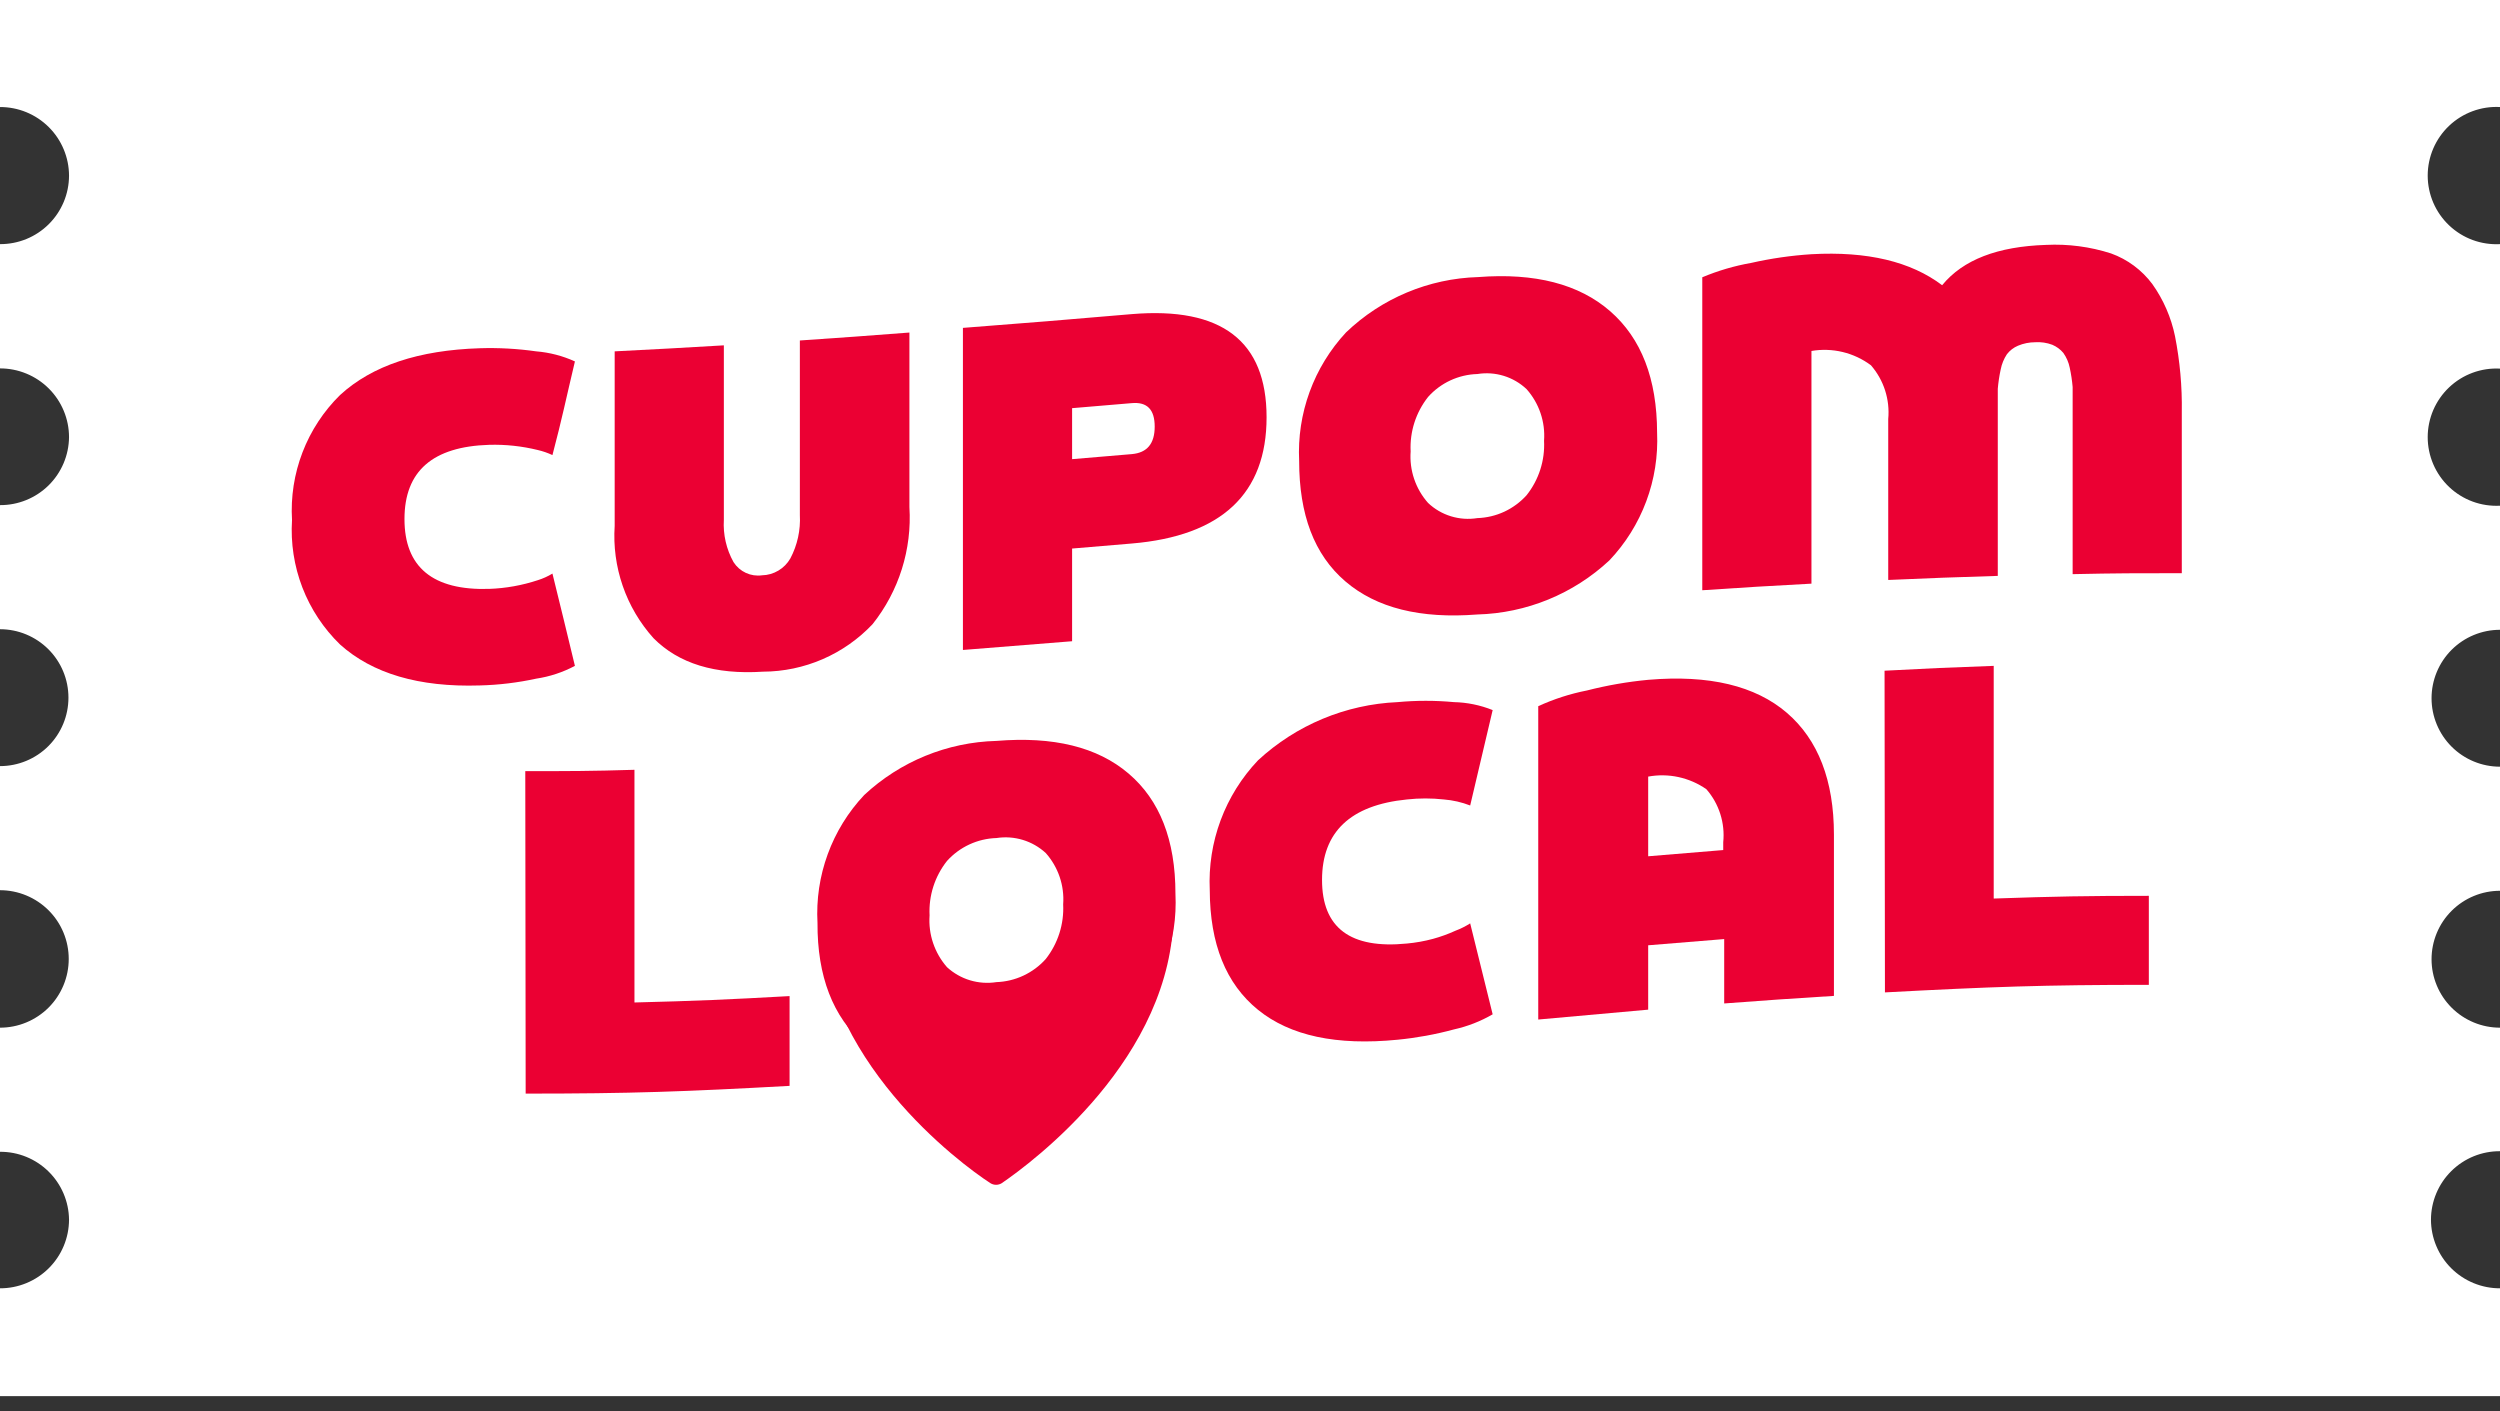 <svg width="124" height="70" viewBox="0 0 124 70" fill="none" xmlns="http://www.w3.org/2000/svg">
<rect x="0" y="0" width="124" height="70" fill="#333333" stroke="none"/>
<path d="M120.576 60.495C120.577 60.047 120.667 59.604 120.84 59.19C121.013 58.777 121.265 58.402 121.584 58.087C121.902 57.771 122.279 57.522 122.693 57.352C123.108 57.183 123.552 57.097 124 57.1V50.973C123.1 50.973 122.236 50.616 121.599 49.979C120.963 49.342 120.605 48.479 120.605 47.578C120.605 46.678 120.963 45.814 121.599 45.178C122.236 44.541 123.1 44.183 124 44.183V38.028C123.1 38.028 122.236 37.67 121.599 37.034C120.963 36.397 120.605 35.533 120.605 34.633C120.605 33.733 120.963 32.869 121.599 32.232C122.236 31.596 123.1 31.238 124 31.238V25.083C123.538 25.107 123.076 25.038 122.643 24.878C122.209 24.718 121.812 24.472 121.477 24.154C121.141 23.835 120.874 23.452 120.691 23.027C120.509 22.603 120.414 22.145 120.414 21.683C120.414 21.221 120.509 20.763 120.691 20.338C120.874 19.914 121.141 19.53 121.477 19.212C121.812 18.894 122.209 18.648 122.643 18.488C123.076 18.328 123.538 18.259 124 18.283V12.109C123.538 12.133 123.076 12.063 122.643 11.904C122.209 11.744 121.812 11.497 121.477 11.179C121.141 10.861 120.874 10.478 120.691 10.053C120.509 9.629 120.414 9.171 120.414 8.709C120.414 8.246 120.509 7.789 120.691 7.364C120.874 6.939 121.141 6.556 121.477 6.238C121.812 5.92 122.209 5.674 122.643 5.514C123.076 5.354 123.538 5.284 124 5.309V0H0V5.309C0.448 5.308 0.893 5.395 1.307 5.565C1.722 5.736 2.099 5.986 2.417 6.302C2.735 6.618 2.988 6.994 3.16 7.408C3.333 7.821 3.423 8.265 3.424 8.714C3.423 9.161 3.333 9.605 3.16 10.018C2.987 10.431 2.735 10.806 2.416 11.122C2.098 11.437 1.721 11.687 1.307 11.856C0.892 12.025 0.448 12.111 0 12.109L0 18.273C0.448 18.272 0.893 18.359 1.307 18.53C1.722 18.7 2.099 18.951 2.417 19.267C2.735 19.583 2.988 19.959 3.16 20.372C3.333 20.786 3.423 21.23 3.424 21.678C3.416 22.579 3.052 23.441 2.41 24.074C1.768 24.706 0.901 25.059 0 25.054L0 31.209C0.9 31.209 1.764 31.567 2.401 32.204C3.037 32.84 3.395 33.704 3.395 34.604C3.395 35.505 3.037 36.368 2.401 37.005C1.764 37.642 0.9 37.999 0 37.999V44.154C0.904 44.154 1.771 44.514 2.411 45.153C3.05 45.792 3.409 46.66 3.409 47.564C3.409 48.468 3.05 49.335 2.411 49.975C1.771 50.614 0.904 50.973 0 50.973L0 57.129C0.9 57.123 1.765 57.475 2.406 58.105C3.048 58.736 3.414 59.595 3.424 60.495C3.423 60.943 3.333 61.387 3.16 61.801C2.988 62.214 2.735 62.59 2.417 62.906C2.099 63.222 1.722 63.473 1.307 63.643C0.893 63.814 0.448 63.901 0 63.9L0 69.247H124V63.9C123.552 63.901 123.107 63.814 122.693 63.643C122.278 63.473 121.901 63.222 121.583 62.906C121.265 62.59 121.012 62.214 120.84 61.801C120.667 61.387 120.577 60.943 120.576 60.495Z" fill="white"/>
<path d="M27.401 22.572C27.17 22.464 26.928 22.38 26.679 22.322C25.89 22.128 25.078 22.04 24.265 22.063C21.466 22.149 20.062 23.361 20.062 25.746C20.062 28.131 21.466 29.295 24.265 29.209C25.086 29.18 25.899 29.034 26.679 28.776C26.932 28.697 27.174 28.587 27.401 28.449C27.853 30.276 28.074 31.199 28.516 33.027C27.916 33.346 27.265 33.561 26.593 33.662C25.673 33.862 24.735 33.975 23.794 33.998C20.774 34.094 18.466 33.402 16.869 31.969C16.049 31.173 15.411 30.209 14.999 29.143C14.588 28.077 14.412 26.935 14.484 25.794C14.416 24.65 14.593 23.504 15.005 22.434C15.416 21.364 16.052 20.395 16.869 19.591C18.466 18.129 20.774 17.369 23.794 17.273C24.73 17.243 25.666 17.295 26.593 17.427C27.258 17.481 27.909 17.65 28.516 17.927C28.074 19.783 27.891 20.716 27.401 22.572Z" fill="#EB0033"/>
<path d="M43.279 30.959C42.58 31.699 41.738 32.29 40.804 32.695C39.87 33.1 38.863 33.311 37.845 33.315C35.473 33.469 33.662 32.915 32.411 31.651C31.736 30.898 31.217 30.018 30.887 29.061C30.557 28.105 30.421 27.092 30.488 26.083V17.427C32.652 17.321 33.739 17.254 35.903 17.129V25.785C35.86 26.515 36.027 27.242 36.383 27.881C36.532 28.114 36.744 28.3 36.995 28.416C37.245 28.532 37.524 28.573 37.797 28.535C38.084 28.529 38.363 28.448 38.609 28.301C38.855 28.155 39.059 27.947 39.201 27.699C39.551 27.037 39.714 26.292 39.673 25.544V16.888C41.846 16.744 42.933 16.658 45.107 16.494V25.15C45.238 27.246 44.587 29.316 43.279 30.959Z" fill="#EB0033"/>
<path d="M47.761 16.263C51.108 16.004 52.791 15.869 56.138 15.58C60.594 15.209 62.822 16.914 62.822 20.697C62.822 24.486 60.591 26.583 56.138 26.958L53.176 27.208V31.805L47.761 32.238V16.263ZM53.176 22.774L56.138 22.524C56.898 22.457 57.273 22.005 57.273 21.159C57.273 20.312 56.898 19.928 56.138 19.995L53.176 20.245V22.774Z" fill="#EB0033"/>
<path d="M79.826 27.795C78.043 29.458 75.714 30.413 73.277 30.478C70.459 30.699 68.275 30.161 66.727 28.834C65.179 27.506 64.438 25.515 64.438 22.861C64.381 21.697 64.557 20.532 64.957 19.437C65.357 18.342 65.972 17.338 66.766 16.485C68.534 14.791 70.868 13.815 73.315 13.743C76.136 13.525 78.32 14.09 79.865 15.436C81.41 16.783 82.186 18.79 82.192 21.457C82.243 22.618 82.061 23.778 81.654 24.866C81.248 25.955 80.626 26.951 79.826 27.795ZM70.834 19.687C70.227 20.453 69.919 21.414 69.968 22.39C69.934 22.852 69.993 23.317 70.142 23.756C70.291 24.196 70.526 24.601 70.834 24.948C71.156 25.252 71.544 25.478 71.968 25.608C72.391 25.738 72.839 25.769 73.277 25.698C73.739 25.683 74.194 25.575 74.614 25.38C75.033 25.184 75.409 24.907 75.719 24.563C76.327 23.798 76.635 22.837 76.585 21.861C76.619 21.398 76.56 20.933 76.411 20.494C76.263 20.055 76.027 19.649 75.719 19.302C75.397 18.998 75.009 18.772 74.586 18.642C74.162 18.512 73.714 18.481 73.277 18.552C72.814 18.565 72.358 18.673 71.938 18.868C71.518 19.063 71.142 19.342 70.834 19.687Z" fill="#EB0033"/>
<path d="M89.848 17.408V28.949C87.684 29.064 86.597 29.132 84.433 29.276V13.753C85.212 13.426 86.025 13.187 86.857 13.041C87.841 12.818 88.841 12.674 89.848 12.609C92.618 12.455 94.782 12.974 96.33 14.147C97.369 12.878 99.09 12.224 101.485 12.147C102.576 12.093 103.667 12.236 104.707 12.57C105.524 12.864 106.237 13.393 106.756 14.09C107.306 14.864 107.69 15.746 107.881 16.677C108.124 17.915 108.237 19.175 108.217 20.437V28.43C106.053 28.43 104.967 28.43 102.803 28.478V20.485C102.803 19.966 102.803 19.524 102.803 19.197C102.775 18.873 102.727 18.552 102.658 18.235C102.605 17.972 102.497 17.723 102.341 17.504C102.193 17.328 102.005 17.189 101.793 17.1C101.523 16.999 101.234 16.956 100.947 16.975C100.653 16.975 100.362 17.034 100.091 17.148C99.874 17.239 99.685 17.385 99.542 17.571C99.392 17.799 99.287 18.054 99.235 18.322C99.166 18.639 99.118 18.96 99.09 19.283C99.09 19.62 99.09 20.043 99.09 20.572V28.564C96.917 28.631 95.83 28.67 93.656 28.766V20.784C93.701 20.305 93.647 19.822 93.501 19.364C93.353 18.906 93.115 18.483 92.8 18.119C92.382 17.807 91.905 17.582 91.397 17.46C90.89 17.338 90.362 17.32 89.848 17.408Z" fill="#EB0033"/>
<path d="M26.054 38.249C28.218 38.249 29.305 38.249 31.469 38.182V49.723C34.537 49.646 36.076 49.579 39.163 49.406V53.859C33.931 54.147 31.305 54.243 26.073 54.243L26.054 38.249Z" fill="#EB0033"/>
<path d="M55.974 50.733C54.211 52.435 51.875 53.419 49.425 53.493C46.61 53.737 44.424 53.172 42.866 51.8C41.308 50.428 40.535 48.421 40.548 45.78C40.484 44.62 40.656 43.459 41.055 42.368C41.453 41.277 42.069 40.278 42.866 39.432C44.651 37.767 46.984 36.813 49.425 36.749C52.243 36.518 54.426 37.047 55.974 38.365C57.523 39.682 58.302 41.663 58.302 44.328C58.36 45.496 58.184 46.665 57.784 47.765C57.385 48.865 56.769 49.874 55.974 50.733ZM46.972 42.702C46.365 43.468 46.057 44.429 46.107 45.405C46.074 45.869 46.133 46.335 46.282 46.776C46.431 47.216 46.665 47.623 46.972 47.973C47.299 48.272 47.69 48.495 48.114 48.623C48.539 48.751 48.987 48.782 49.425 48.713C49.888 48.697 50.343 48.587 50.763 48.39C51.183 48.193 51.559 47.914 51.868 47.569C52.474 46.799 52.782 45.835 52.733 44.856C52.767 44.395 52.708 43.932 52.559 43.494C52.41 43.056 52.175 42.653 51.868 42.308C51.542 42.009 51.154 41.787 50.731 41.659C50.308 41.531 49.862 41.499 49.425 41.567C48.961 41.581 48.504 41.689 48.083 41.884C47.661 42.079 47.284 42.357 46.972 42.702Z" fill="#EB0033"/>
<path d="M72.921 39.952C72.502 39.789 72.061 39.689 71.613 39.653C71.005 39.586 70.393 39.586 69.785 39.653C66.977 39.932 65.573 41.269 65.573 43.645C65.573 46.02 66.977 47.078 69.785 46.799C70.221 46.759 70.652 46.682 71.074 46.568C71.456 46.464 71.829 46.329 72.19 46.164C72.445 46.068 72.69 45.946 72.921 45.799C73.363 47.597 73.584 48.502 74.036 50.31C73.438 50.657 72.789 50.91 72.113 51.06C71.199 51.308 70.266 51.478 69.324 51.57C66.297 51.871 63.989 51.377 62.399 50.088C60.809 48.8 60.011 46.819 60.004 44.145C59.949 42.966 60.133 41.789 60.544 40.683C60.956 39.577 61.587 38.566 62.399 37.711C64.293 35.959 66.747 34.937 69.324 34.825C70.251 34.739 71.185 34.739 72.113 34.825C72.773 34.84 73.424 34.974 74.036 35.22C73.584 37.124 73.363 38.066 72.921 39.952Z" fill="#EB0033"/>
<path d="M76.297 50.569V35.027C77.068 34.673 77.878 34.412 78.711 34.248C79.708 33.993 80.725 33.816 81.75 33.719C84.779 33.46 87.068 34.017 88.626 35.354C90.184 36.691 90.963 38.72 90.963 41.394V49.396C88.79 49.531 87.703 49.608 85.52 49.771V46.578L81.75 46.886V50.079L76.297 50.569ZM85.472 42.163V41.779C85.52 41.306 85.471 40.828 85.327 40.374C85.183 39.921 84.948 39.502 84.635 39.144C84.219 38.855 83.75 38.651 83.255 38.543C82.76 38.436 82.248 38.428 81.75 38.519V42.471L85.472 42.163Z" fill="#EB0033"/>
<path d="M93.474 33.267C95.638 33.152 96.724 33.104 98.888 33.027V44.568C101.956 44.462 103.495 44.433 106.582 44.433V48.848C101.35 48.848 98.734 48.944 93.493 49.223L93.474 33.267Z" fill="#EB0033"/>
<path d="M49.406 37.22C44.539 37.22 40.606 40.807 40.606 45.222C40.606 52.512 47.636 57.725 49.127 58.687C49.211 58.739 49.307 58.766 49.406 58.766C49.504 58.766 49.601 58.739 49.685 58.687C51.175 57.667 58.206 52.474 58.206 45.222C58.206 40.807 54.263 37.22 49.406 37.22ZM48.838 49.925C46.674 49.925 44.876 47.136 44.876 45.116C44.876 43.096 47.463 41.154 49.685 41.154C51.906 41.154 53.378 43.51 53.378 45.482C53.246 46.631 52.723 47.7 51.896 48.508C51.07 49.318 49.99 49.818 48.838 49.925Z" fill="#EB0033"/>
</svg>
